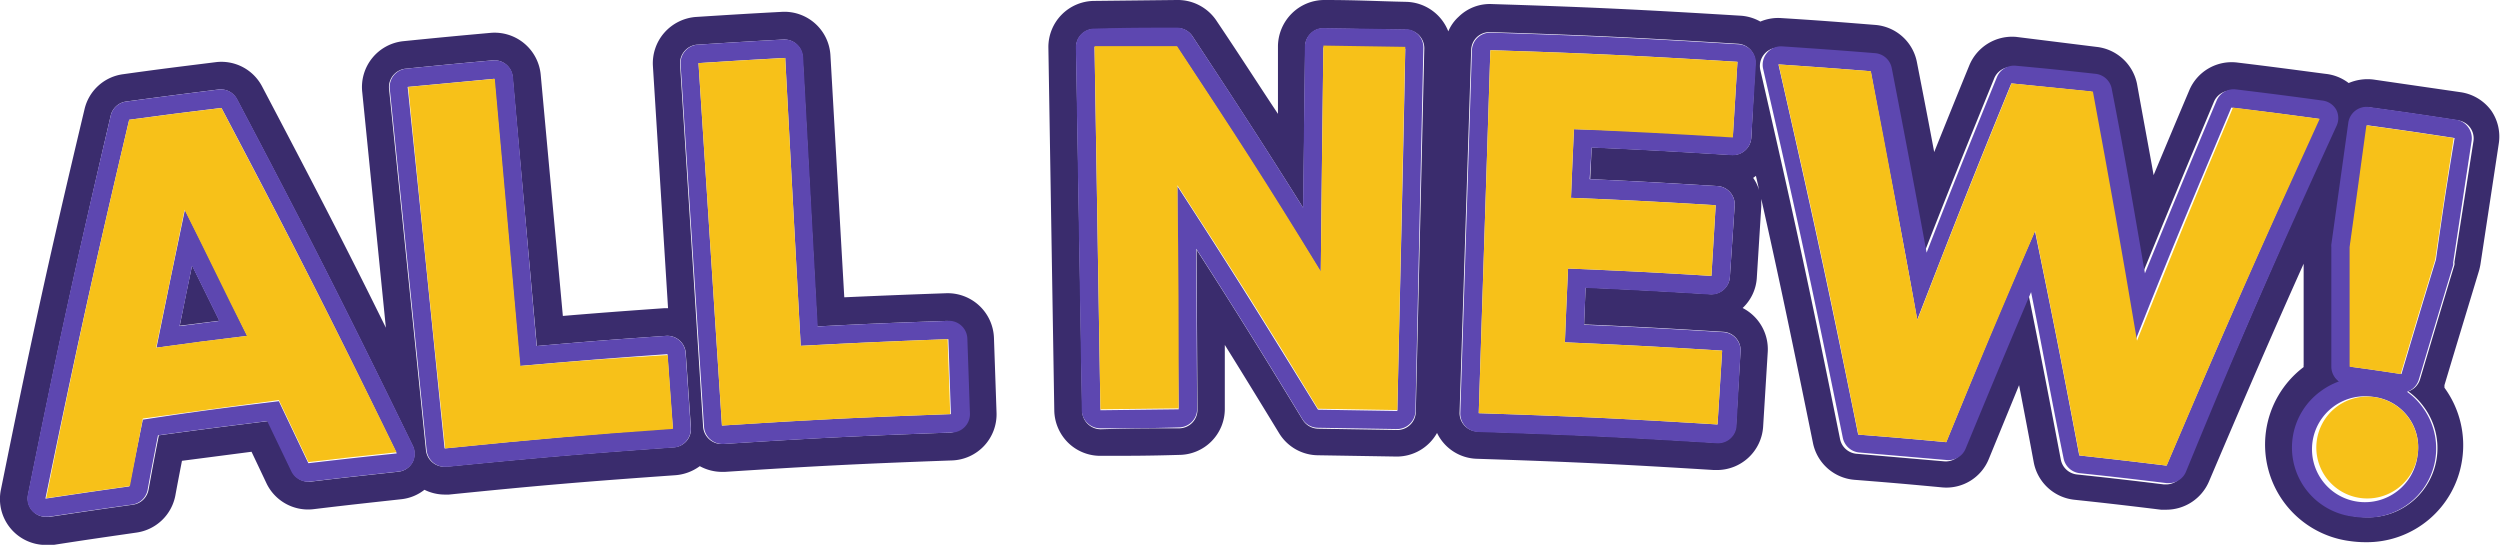 <svg xmlns="http://www.w3.org/2000/svg" viewBox="0 0 135.47 29.52"><defs><style>.cls-1{fill:none;}.cls-2{fill:#3a2c6d;}.cls-3{fill:#5d47b0;}.cls-4{fill:#f7c119;}</style></defs><title>keys and kingdoms all new 1b</title><g id="Layer_2" data-name="Layer 2"><g id="Layer_1-2" data-name="Layer 1"><path class="cls-1" d="M95,9.64a2.24,2.24,0,0,1,.32.66c0-.25-.11-.51-.17-.77Z"></path><path class="cls-2" d="M11.89,17.38l-1.48-3c-.23,1.07-.43,2.06-.67,3.27Z"></path><path class="cls-2" d="M51.26,15.89c-2.27.08-3.72.14-5.51.22L45,3A2.5,2.5,0,0,0,42.41.64c-1.89.1-2.83.16-4.72.28A2.54,2.54,0,0,0,36,1.77a2.51,2.51,0,0,0-.62,1.81L36.2,16.7H36c-2.27.16-3.72.27-5.5.42L29.3,4.05a2.51,2.51,0,0,0-2.71-2.27c-1.89.17-2.83.26-4.72.45A2.5,2.5,0,0,0,19.63,5l1.28,12.76C18.79,13.45,17,10,14.2,4.68a2.49,2.49,0,0,0-2.52-1.31c-2,.25-3,.37-5,.65a2.48,2.48,0,0,0-2.1,1.9C2.61,14.19,1.73,18.23.05,26.53a2.49,2.49,0,0,0,2.45,3l.38,0c1.8-.28,2.71-.41,4.51-.67a2.5,2.5,0,0,0,2.11-2c.14-.76.25-1.32.36-1.89l3.77-.49.82,1.73A2.5,2.5,0,0,0,17,27.59c1.9-.23,2.86-.33,4.76-.54A2.44,2.44,0,0,0,23,26.54a2.49,2.49,0,0,0,1.08.26h.25c4.93-.5,7.34-.7,12.28-1.05a2.56,2.56,0,0,0,1.31-.49,2.52,2.52,0,0,0,1.2.31h.16c4.93-.32,7.35-.44,12.3-.62A2.5,2.5,0,0,0,54,22.35l-.14-4.05A2.51,2.51,0,0,0,51.26,15.89ZM21.6,25.56c-1.91.21-2.86.31-4.77.54a1,1,0,0,1-1-.57l-1.3-2.71c-2.26.28-3.67.46-5.92.77-.2,1-.34,1.74-.56,2.95a1,1,0,0,1-.85.81c-1.81.25-2.72.39-4.53.66H2.5a1,1,0,0,1-.72-.31,1,1,0,0,1-.26-.88C3.19,18.55,4.08,14.51,6,6.26a1,1,0,0,1,.84-.76c2-.27,3-.4,5-.65a1,1,0,0,1,1,.53c3.95,7.5,5.82,11.18,9.51,18.75a1,1,0,0,1,0,.92A1,1,0,0,1,21.6,25.56Zm14.91-1.32c-5,.35-7.38.56-12.33,1.05h-.1a1,1,0,0,1-1-.9l-2-19.59A1,1,0,0,1,22,3.72c1.88-.19,2.82-.28,4.7-.45a1,1,0,0,1,1.08.91l1.31,14.57c2.56-.23,4.11-.35,7-.55a1,1,0,0,1,1.07.92l.28,4.05a1,1,0,0,1-.24.73A1,1,0,0,1,36.51,24.24Zm15-.8c-5,.18-7.4.3-12.35.62h-.06a1,1,0,0,1-.66-.25,1,1,0,0,1-.34-.68L36.85,3.48a1,1,0,0,1,.25-.72,1,1,0,0,1,.68-.34c1.89-.12,2.83-.18,4.71-.28a1,1,0,0,1,1,.95l.79,14.6c2.58-.14,4.13-.2,7-.3a1,1,0,0,1,1,1l.14,4.06A1,1,0,0,1,51.53,23.44Z"></path><path class="cls-2" d="M135,6a2.5,2.5,0,0,0-1.64-1l-4.75-.69a2.6,2.6,0,0,0-1.34.19A2.49,2.49,0,0,0,126,4c-1.9-.25-2.86-.38-4.76-.61a2.49,2.49,0,0,0-2.61,1.51c-.75,1.77-1.36,3.23-1.93,4.59-.26-1.47-.55-3-.9-4.95a2.52,2.52,0,0,0-2.2-2L109.26,2a2.51,2.51,0,0,0-2.55,1.55c-.74,1.81-1.34,3.3-1.9,4.69-.27-1.45-.57-3-.94-4.89a2.5,2.5,0,0,0-2.26-2c-2-.16-3-.24-5.08-.37a2.47,2.47,0,0,0-1.14.19A2.49,2.49,0,0,0,94.31.85C88.9.52,86.25.39,80.84.22A2.41,2.41,0,0,0,79.05.9a2.26,2.26,0,0,0-.57.8A2.51,2.51,0,0,0,76.2.1C74.42.06,73.52,0,71.74,0A2.51,2.51,0,0,0,70,.73a2.54,2.54,0,0,0-.75,1.76l0,3.68c-1-1.5-2-3.07-3.3-5A2.53,2.53,0,0,0,63.76,0L59.27.05a2.5,2.5,0,0,0-2.46,2.54l.32,19.68A2.52,2.52,0,0,0,57.89,24a2.49,2.49,0,0,0,1.78.7c1.69,0,2.53,0,4.22-.05a2.49,2.49,0,0,0,2.48-2.51l0-3.45c.88,1.41,1.8,2.91,2.94,4.78a2.49,2.49,0,0,0,2.11,1.2l4.27.07h0a2.5,2.5,0,0,0,2.18-1.28,2.47,2.47,0,0,0,2.15,1.4c5.18.17,7.7.29,12.86.61h.16a2.51,2.51,0,0,0,2.5-2.34l.25-4.05a2.51,2.51,0,0,0-1.36-2.39,2.45,2.45,0,0,0,.77-1.67l.24-3.82c0-.15,0-.29,0-.42C96.39,15,97.14,18.59,98.24,24a2.5,2.5,0,0,0,2.25,2c1.9.15,2.84.23,4.74.41a2.48,2.48,0,0,0,2.54-1.54l1.64-4c.24,1.25.5,2.59.8,4.21a2.51,2.51,0,0,0,2.19,2c1.88.2,2.82.31,4.7.54l.3,0a2.52,2.52,0,0,0,2.3-1.53c2.06-4.84,3.47-8.1,5.13-11.8,0,2,0,3.24,0,5.47a.57.57,0,0,0,0,.13h0a5.27,5.27,0,0,0,2.51,9.43,5.9,5.9,0,0,0,.83.06,5.22,5.22,0,0,0,5.24-4.42,5.28,5.28,0,0,0-.95-3.95h0s0-.09,0-.14c.74-2.47,1.12-3.71,1.87-6.19a3.59,3.59,0,0,0,.08-.35l1-6.59A2.48,2.48,0,0,0,135,6ZM76.72,22.3a1,1,0,0,1-1,1h0l-4.29-.07a1,1,0,0,1-.84-.48c-2.32-3.82-3.74-6.1-5.75-9.22l.05,8.68a1,1,0,0,1-1,1c-1.69,0-2.54,0-4.23.05a1,1,0,0,1-.71-.28,1,1,0,0,1-.31-.7L58.31,2.57a1,1,0,0,1,1-1c1.79,0,2.68,0,4.47-.05h0a1,1,0,0,1,.84.45c2.51,3.81,4,6.11,6,9.3l.1-8.74a1,1,0,0,1,.3-.7.94.94,0,0,1,.71-.29l4.45.07a1,1,0,0,1,1,1ZM93.84,8.4c-3.11-.19-4.79-.29-7.59-.41l-.08,1.72c2.54.11,4.07.2,6.86.37A1,1,0,0,1,94,11.13L93.74,15a1,1,0,0,1-.34.69,1,1,0,0,1-.72.25c-2.76-.17-4.27-.25-6.76-.36l-.08,2c2.8.12,4.47.21,7.55.4A1,1,0,0,1,94.32,19l-.25,4.06a1,1,0,0,1-1,.93H93c-5.18-.32-7.72-.44-12.91-.61a1,1,0,0,1-1-1l.63-19.67a1,1,0,0,1,.31-.7,1,1,0,0,1,.72-.27c5.4.17,8,.3,13.42.63a1,1,0,0,1,.94,1.06L94.9,7.46a1,1,0,0,1-.34.69A1,1,0,0,1,93.84,8.4ZM95,9.64l.15-.11c.06.26.12.52.17.77A2.24,2.24,0,0,0,95,9.64Zm23.3,16a1,1,0,0,1-.92.61h-.12c-1.89-.23-2.83-.34-4.72-.54a1,1,0,0,1-.87-.81c-.71-3.73-1.15-6-1.76-9-1.21,2.85-2.1,5-3.55,8.49a1,1,0,0,1-1,.61l-4.75-.41a1,1,0,0,1-.9-.79c-1.63-8.07-2.48-12-4.32-20a1,1,0,0,1,1-1.22c2,.14,3,.21,5.06.37a1,1,0,0,1,.91.81c.8,4.11,1.27,6.63,1.89,10,1.24-3.19,2.21-5.59,3.81-9.51a1,1,0,0,1,1-.62c1.74.16,2.61.25,4.34.44a1,1,0,0,1,.88.81c.77,4.13,1.22,6.66,1.8,10,1.28-3.13,2.26-5.5,3.89-9.37a1,1,0,0,1,1-.6c1.89.23,2.84.35,4.74.61a1,1,0,0,1,.74.5,1,1,0,0,1,0,.9C123.16,14.38,121.53,18.07,118.32,25.62ZM133,14.21a.4.4,0,0,1,0,.15c-.75,2.47-1.12,3.71-1.86,6.19a1,1,0,0,1-.64.66,3.59,3.59,0,0,1,.83.82,3.75,3.75,0,0,1-3.09,6,4.3,4.3,0,0,1-.61-.05,3.77,3.77,0,0,1-1.82-6.74,3.93,3.93,0,0,1,1-.54,1,1,0,0,1-.41-.8c0-2.59,0-3.89,0-6.48a.71.71,0,0,1,0-.14l.92-6.6a1,1,0,0,1,1.13-.85c1.9.26,2.85.4,4.74.69a1,1,0,0,1,.66.39,1,1,0,0,1,.18.75Z"></path><path class="cls-3" d="M13.4,18.2c-1.34-2.74-2-4.1-3.38-6.83-.63,3-.94,4.48-1.54,7.47C10.45,18.57,11.43,18.44,13.4,18.2Zm-3-3.81,1.48,3-2.15.28C10,16.45,10.18,15.46,10.41,14.39Z"></path><path class="cls-3" d="M22.37,25.05a1,1,0,0,0,0-.92c-3.69-7.57-5.56-11.25-9.51-18.75a1,1,0,0,0-1-.53c-2,.25-3,.38-5,.65A1,1,0,0,0,6,6.26c-1.94,8.25-2.83,12.29-4.5,20.57a1,1,0,0,0,.26.88A1,1,0,0,0,2.5,28h.15c1.81-.27,2.72-.41,4.53-.66A1,1,0,0,0,8,26.54c.22-1.21.36-1.92.56-2.95,2.25-.31,3.66-.49,5.92-.77l1.3,2.71a1,1,0,0,0,1,.57c1.91-.23,2.86-.33,4.77-.54A1,1,0,0,0,22.37,25.05Zm-5.66.05-1.6-3.36c-2.95.36-4.43.55-7.37,1L7,26.36c-1.81.25-2.72.39-4.54.66C4.16,18.81,5.06,14.7,7,6.49c2-.27,3-.4,5-.64,3.93,7.45,5.83,11.19,9.5,18.72C19.58,24.77,18.62,24.88,16.71,25.1Z"></path><path class="cls-3" d="M37.19,23.9a1,1,0,0,0,.24-.73l-.28-4.05a1,1,0,0,0-1.07-.92c-2.86.2-4.41.32-7,.55L27.8,4.18a1,1,0,0,0-1.08-.91c-1.88.17-2.82.26-4.7.45a1,1,0,0,0-.9,1.09l2,19.59a1,1,0,0,0,1,.9h.1c4.95-.49,7.37-.7,12.33-1.05A1,1,0,0,0,37.19,23.9Zm-13.1.4c-.79-7.83-1.18-11.75-2-19.59l4.69-.44c.56,6.22.84,9.34,1.39,15.56,3.18-.28,4.77-.41,8-.64.11,1.62.17,2.43.29,4C31.49,23.59,29,23.8,24.09,24.3Z"></path><path class="cls-3" d="M51.31,17.39c-2.85.1-4.4.16-7,.3l-.79-14.6a1,1,0,0,0-1-.95c-1.88.1-2.82.16-4.71.28a1,1,0,0,0-.68.34,1,1,0,0,0-.25.72l1.27,19.65a1,1,0,0,0,.34.68,1,1,0,0,0,.66.25h.06c5-.32,7.38-.44,12.35-.62a1,1,0,0,0,1-1l-.14-4.06A1,1,0,0,0,51.31,17.39ZM39.12,23.06c-.51-7.86-.76-11.79-1.27-19.64,1.88-.12,2.82-.18,4.7-.28.33,6.24.5,9.36.84,15.6,3.18-.17,4.77-.24,8-.36.06,1.63.08,2.44.14,4.06C46.54,22.62,44.06,22.74,39.12,23.06Z"></path><path class="cls-3" d="M76.17,1.59l-4.45-.07a.94.94,0,0,0-.71.29,1,1,0,0,0-.3.7l-.1,8.74c-2-3.19-3.48-5.49-6-9.3a1,1,0,0,0-.84-.45h0c-1.79,0-2.68,0-4.47.05a1,1,0,0,0-1,1l.32,19.68a1,1,0,0,0,.31.7,1,1,0,0,0,.71.28c1.69,0,2.54,0,4.23-.05a1,1,0,0,0,1-1l-.05-8.68c2,3.12,3.43,5.4,5.75,9.22a1,1,0,0,0,.84.48l4.29.07h0a1,1,0,0,0,1-1l.43-19.68a1,1,0,0,0-1-1Zm-.45,20.68-4.3-.07c-3-4.87-4.49-7.29-7.62-12.11,0,4.84,0,7.26.07,12.09l-4.24.05c-.13-7.87-.19-11.81-.32-19.68,1.79,0,2.68,0,4.47,0,3.2,4.85,4.76,7.29,7.79,12.2.05-4.87.08-7.31.14-12.18l4.44.07C76,10.47,75.89,14.4,75.72,22.27Z"></path><path class="cls-3" d="M94.9,7.46l.25-4a1,1,0,0,0-.94-1.06c-5.39-.33-8-.46-13.42-.63a1,1,0,0,0-.72.27,1,1,0,0,0-.31.7l-.63,19.67a1,1,0,0,0,1,1c5.19.17,7.73.29,12.91.61h.06a1,1,0,0,0,1-.93L94.32,19A1,1,0,0,0,93.39,18c-3.08-.19-4.75-.28-7.55-.4l.08-2c2.49.11,4,.19,6.76.36a1,1,0,0,0,.72-.25,1,1,0,0,0,.34-.69L94,11.13A1,1,0,0,0,93,10.08c-2.79-.17-4.32-.26-6.86-.37L86.25,8c2.8.12,4.48.22,7.59.41a1,1,0,0,0,.72-.25A1,1,0,0,0,94.9,7.46ZM85.29,7c-.07,1.49-.1,2.23-.16,3.72,3.14.13,4.71.21,7.84.4-.09,1.54-.14,2.3-.23,3.83-3.11-.19-4.66-.27-7.77-.4-.07,1.6-.11,2.4-.17,4,3.41.15,5.11.24,8.52.45L93.07,23c-5.17-.32-7.76-.44-12.94-.61.25-7.87.38-11.8.63-19.67,5.36.17,8,.3,13.39.63L93.9,7.4C90.46,7.19,88.73,7.1,85.29,7Z"></path><path class="cls-3" d="M126.6,6.85a1,1,0,0,0,0-.9,1,1,0,0,0-.74-.5c-1.9-.26-2.85-.38-4.74-.61a1,1,0,0,0-1,.6c-1.63,3.87-2.61,6.24-3.89,9.37-.58-3.37-1-5.9-1.8-10a1,1,0,0,0-.88-.81c-1.73-.19-2.6-.28-4.34-.44a1,1,0,0,0-1,.62c-1.6,3.92-2.57,6.32-3.81,9.51-.62-3.36-1.09-5.88-1.89-10a1,1,0,0,0-.91-.81c-2-.16-3-.23-5.06-.37a1,1,0,0,0-1,1.22c1.84,8,2.69,12,4.32,20a1,1,0,0,0,.9.79l4.75.41a1,1,0,0,0,1-.61c1.45-3.51,2.34-5.64,3.55-8.49.61,3,1,5.29,1.76,9a1,1,0,0,0,.87.81c1.89.2,2.83.31,4.72.54h.12a1,1,0,0,0,.92-.61C121.53,18.07,123.16,14.38,126.6,6.85Zm-9.2,18.38c-1.89-.23-2.84-.34-4.73-.55-.92-4.86-1.4-7.29-2.4-12.16-2,4.57-2.93,6.85-4.81,11.44-1.91-.18-2.86-.26-4.77-.41-1.62-8-2.49-12-4.32-20.06,2,.14,3,.21,5,.37,1,5.38,1.56,8.08,2.52,13.47,2-5.14,3-7.7,5.1-12.81l4.33.44c1,5.4,1.48,8.1,2.39,13.5,2-5.06,3.08-7.59,5.2-12.63,1.9.23,2.84.35,4.74.61C122.27,13.92,120.61,17.68,117.4,25.23Z"></path><path class="cls-3" d="M133.12,6.49c-1.89-.29-2.84-.43-4.74-.69a1,1,0,0,0-1.13.85l-.92,6.6a.71.71,0,0,0,0,.14c0,2.59,0,3.89,0,6.48a1,1,0,0,0,.41.8,3.93,3.93,0,0,0-1,.54A3.77,3.77,0,0,0,127.56,28a4.3,4.3,0,0,0,.61.05,3.75,3.75,0,0,0,3.09-6,3.59,3.59,0,0,0-.83-.82,1,1,0,0,0,.64-.66c.74-2.48,1.11-3.72,1.86-6.19a.4.4,0,0,0,0-.15l1-6.58a1,1,0,0,0-.18-.75A1,1,0,0,0,133.12,6.49ZM131,24.7a2.87,2.87,0,1,1-2.45-3.2A2.75,2.75,0,0,1,131,24.7Zm1-10.63c-.76,2.48-1.13,3.72-1.87,6.2-1.11-.17-1.66-.25-2.77-.4,0-2.59,0-3.89,0-6.48.37-2.64.55-4,.92-6.6,1.9.26,2.84.4,4.73.69C132.57,10.11,132.37,11.43,132,14.07Z"></path><path class="cls-4" d="M7,6.49C5.06,14.7,4.16,18.81,2.5,27c1.82-.27,2.73-.41,4.54-.66l.7-3.66c2.94-.41,4.42-.6,7.37-1l1.6,3.36c1.91-.22,2.87-.33,4.78-.53C17.82,17,15.92,13.3,12,5.85,10,6.09,9,6.22,7,6.49Zm3,4.88c1.37,2.73,2,4.09,3.38,6.83-2,.24-3,.37-4.92.64C9.08,15.85,9.39,14.36,10,11.37Z"></path><path class="cls-4" d="M28.2,19.83c-.55-6.22-.83-9.34-1.39-15.56l-4.69.44c.79,7.84,1.18,11.76,2,19.59,4.93-.5,7.4-.71,12.35-1.06-.12-1.62-.18-2.43-.29-4C33,19.42,31.38,19.55,28.2,19.83Z"></path><path class="cls-4" d="M43.39,18.74c-.34-6.24-.51-9.36-.84-15.6-1.88.1-2.82.16-4.7.28.51,7.85.76,11.78,1.27,19.64,4.94-.32,7.42-.44,12.37-.62-.06-1.62-.08-2.43-.14-4.06C48.16,18.5,46.57,18.57,43.39,18.74Z"></path><path class="cls-4" d="M71.57,14.7c-3-4.91-4.59-7.35-7.79-12.2-1.79,0-2.68,0-4.47,0,.13,7.87.19,11.81.32,19.68l4.24-.05c0-4.83,0-7.25-.07-12.09,3.13,4.82,4.66,7.24,7.62,12.11l4.3.07c.17-7.87.26-11.8.43-19.68l-4.44-.07C71.65,7.39,71.62,9.83,71.57,14.7Z"></path><path class="cls-4" d="M94.15,3.35c-5.35-.33-8-.46-13.39-.63-.25,7.87-.38,11.8-.63,19.67,5.18.17,7.77.29,12.94.61L93.32,19c-3.41-.21-5.11-.3-8.52-.45.06-1.6.1-2.4.17-4,3.11.13,4.66.21,7.77.4.09-1.53.14-2.29.23-3.83-3.13-.19-4.7-.27-7.84-.4.06-1.49.09-2.23.16-3.72,3.44.15,5.17.24,8.61.45Z"></path><path class="cls-4" d="M121,5.83c-2.12,5-3.16,7.57-5.2,12.63-.91-5.4-1.39-8.1-2.39-13.5L109,4.52c-2.09,5.11-3.11,7.67-5.1,12.81-1-5.39-1.47-8.09-2.52-13.47-2-.16-3-.23-5-.37,1.83,8,2.7,12,4.32,20.06,1.91.15,2.86.23,4.77.41,1.88-4.59,2.85-6.87,4.81-11.44,1,4.87,1.48,7.3,2.4,12.16,1.89.21,2.84.32,4.73.55,3.21-7.55,4.87-11.31,8.29-18.79C123.79,6.18,122.85,6.06,121,5.83Z"></path><path class="cls-4" d="M128.5,21.5A2.76,2.76,0,1,0,131,24.7,2.76,2.76,0,0,0,128.5,21.5Z"></path><path class="cls-4" d="M127.32,13.39c0,2.59,0,3.89,0,6.48,1.11.15,1.66.23,2.77.4.74-2.48,1.11-3.72,1.87-6.2.39-2.64.59-4,1-6.59-1.89-.29-2.83-.43-4.73-.69C127.87,9.43,127.69,10.75,127.32,13.39Z"></path></g></g></svg>